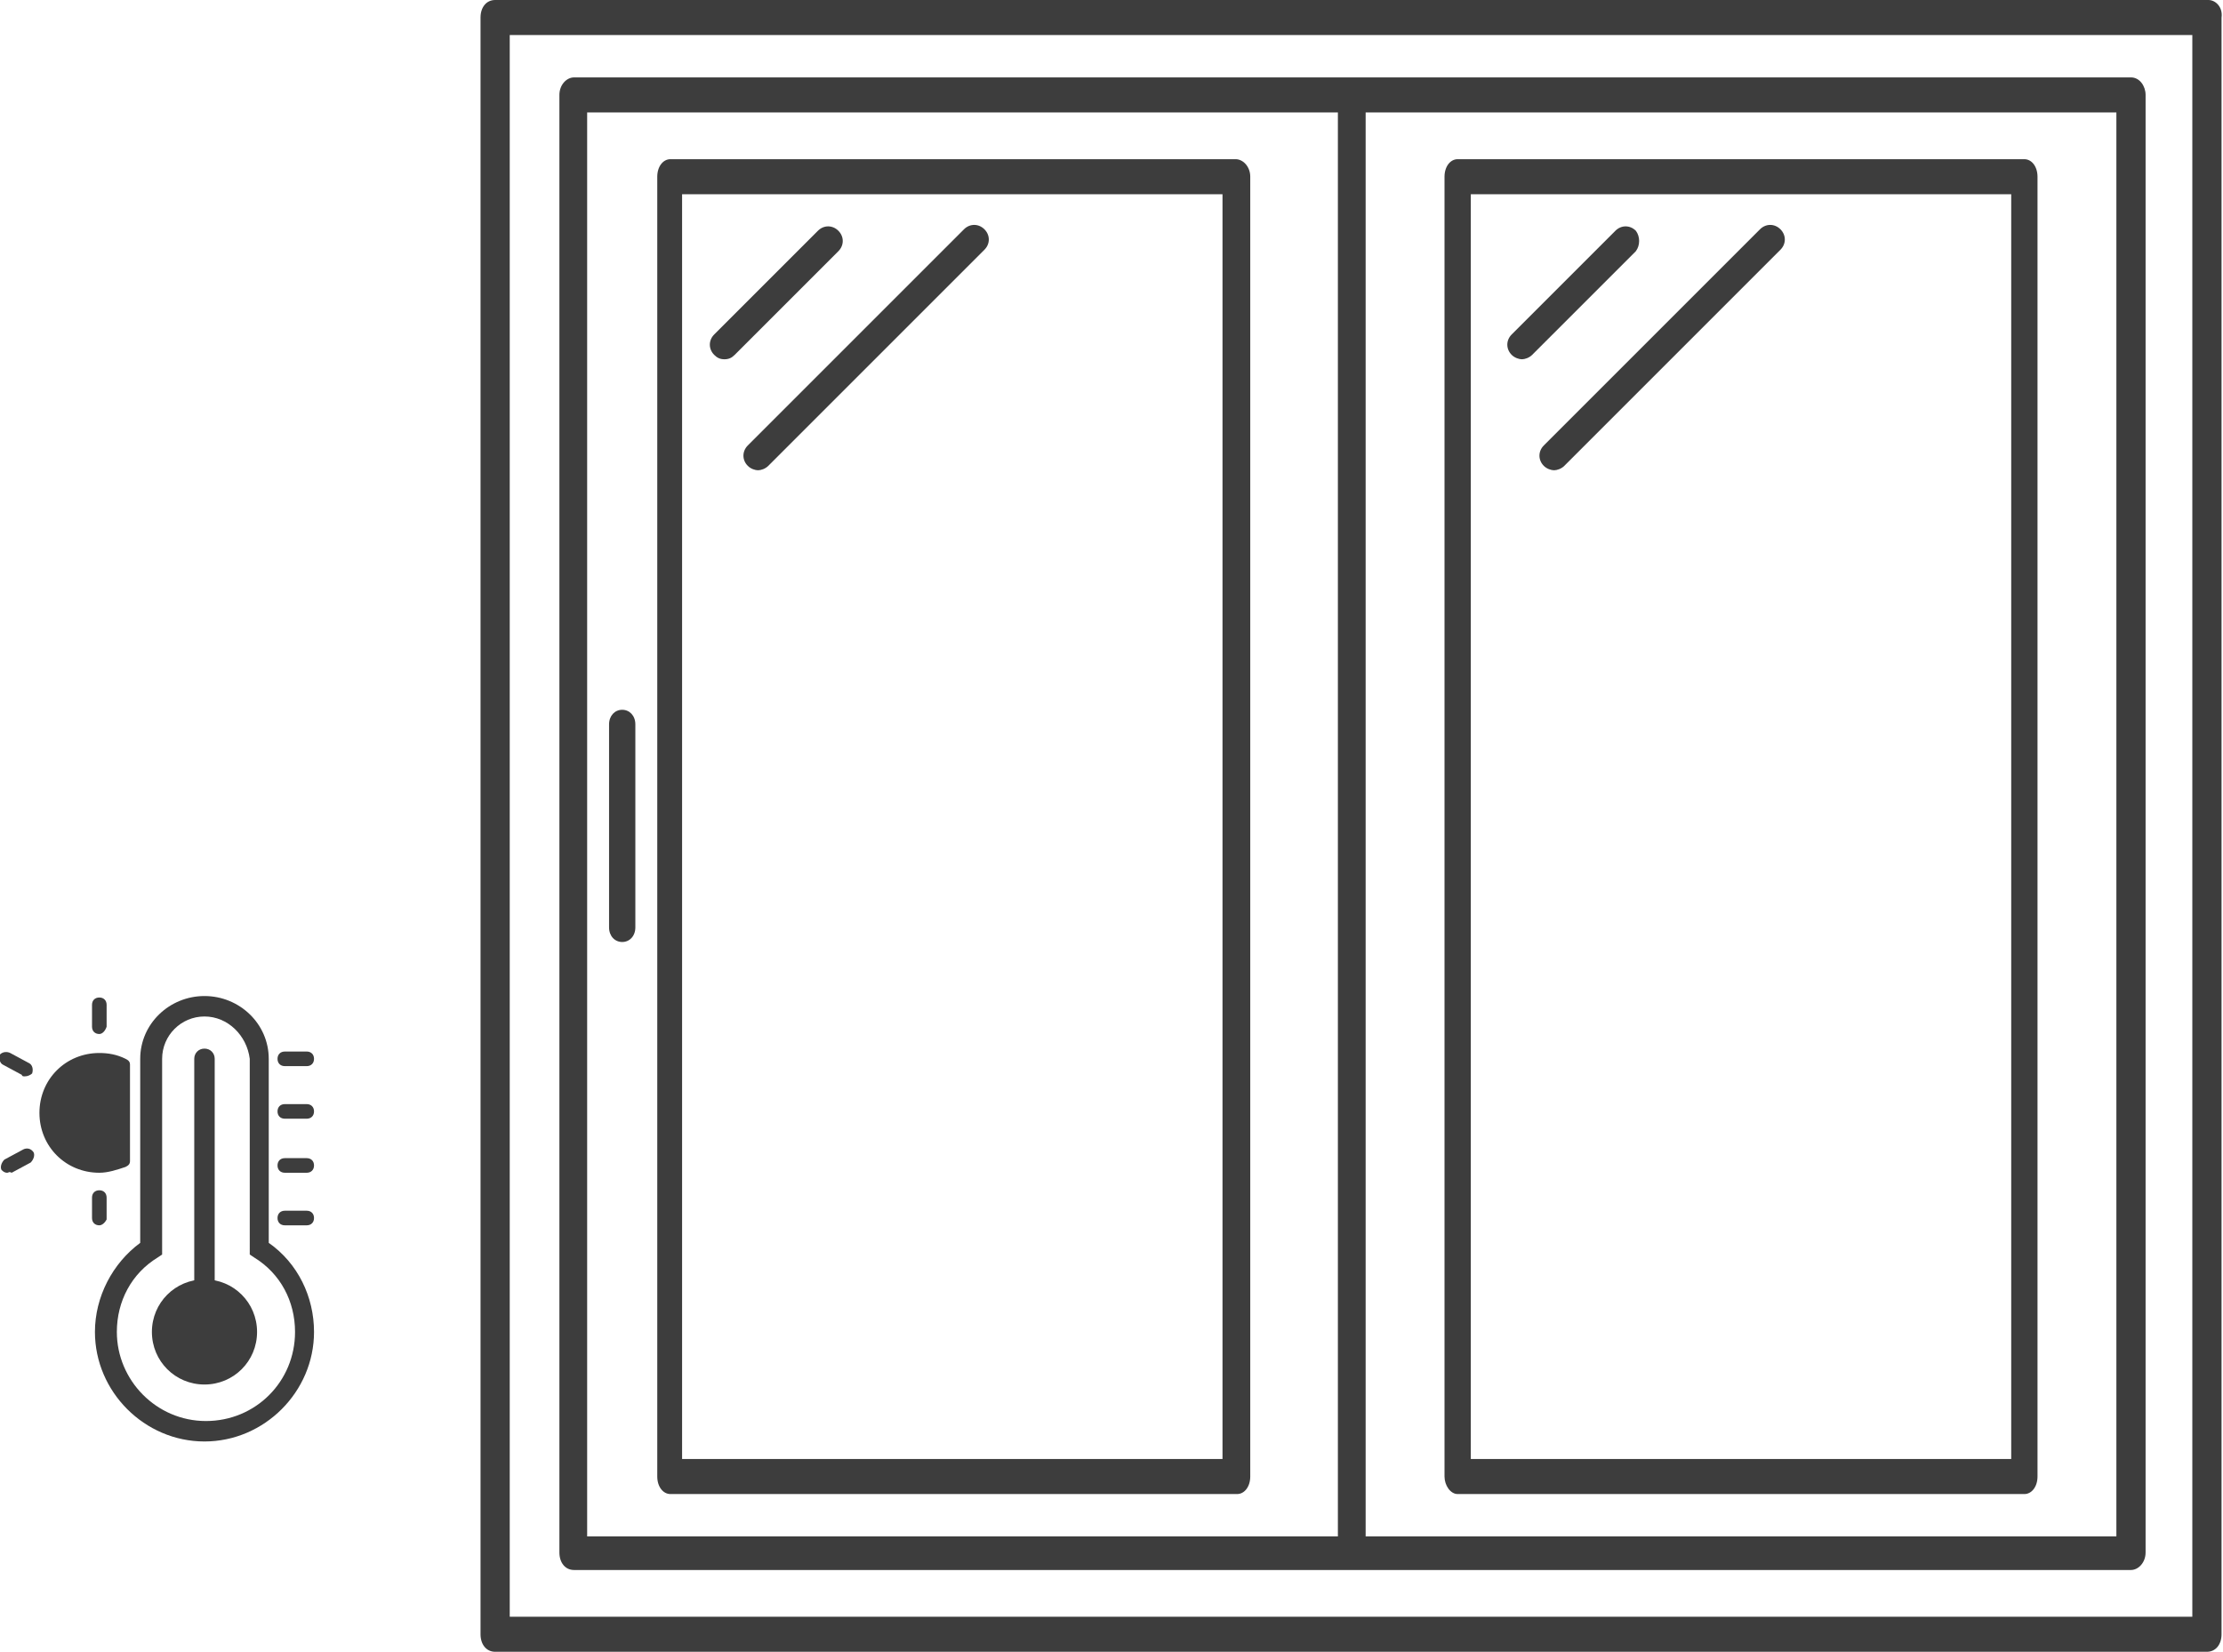 <?xml version="1.0" encoding="UTF-8"?> <!-- Generator: Adobe Illustrator 23.0.0, SVG Export Plug-In . SVG Version: 6.00 Build 0) --> <svg xmlns="http://www.w3.org/2000/svg" xmlns:xlink="http://www.w3.org/1999/xlink" id="Слой_1" x="0px" y="0px" viewBox="0 0 152.2 113.1" style="enable-background:new 0 0 152.2 113.1;" xml:space="preserve"> <style type="text/css"> .st0{fill:#3D3D3D;} </style> <g> <path class="st0" d="M151.2,0H33.9c-0.6,0-1,0.5-1,1.2v110.7c0,0.7,0.4,1.2,1,1.2h117.2c0.6,0,1-0.5,1-1.2V1.2 C152.2,0.5,151.7,0,151.2,0z M150.2,110.7H34.9V2.4h115.2V110.7z"></path> <path class="st0" d="M39.3,107.5h53.3h53.3c0.5,0,1-0.5,1-1.2V6.5c0-0.6-0.4-1.2-1-1.2H92.6H39.3c-0.5,0-1,0.5-1,1.2v99.8 C38.3,107,38.7,107.5,39.3,107.5z M144.9,105.2H93.5V7.7h51.4V105.2z M40.2,7.7h51.4v97.5H40.2V7.7z"></path> <path class="st0" d="M42.6,48.6c-0.5,0-0.9,0.4-0.9,1v13.9c0,0.6,0.4,1,0.9,1s0.9-0.4,0.9-1V49.6C43.5,49,43.1,48.6,42.6,48.6z"></path> <path class="st0" d="M84.6,10.9H45.9c-0.5,0-0.9,0.5-0.9,1.2v89c0,0.7,0.4,1.2,0.9,1.2h38.8c0.5,0,0.9-0.5,0.9-1.2v-89 C85.6,11.4,85.1,10.9,84.6,10.9z M83.7,99.9h-37V13.3h37V99.9z"></path> <path class="st0" d="M99.8,102.3h38.8c0.5,0,0.9-0.5,0.9-1.2v-89c0-0.7-0.4-1.2-0.9-1.2H99.8c-0.5,0-0.9,0.5-0.9,1.2v89 C98.9,101.7,99.3,102.3,99.8,102.3z M100.7,13.3h37v86.6h-37C100.7,99.9,100.7,13.3,100.7,13.3z"></path> <path class="st0" d="M49.6,24.6c0.3,0,0.5-0.1,0.7-0.3l7.1-7.1c0.4-0.4,0.4-1,0-1.4s-1-0.4-1.4,0l-7.1,7.1c-0.4,0.4-0.4,1,0,1.4 C49.1,24.5,49.3,24.6,49.6,24.6z"></path> <path class="st0" d="M51.2,31.9c0.2,0.2,0.5,0.3,0.7,0.3s0.5-0.1,0.7-0.3l14.8-14.8c0.4-0.4,0.4-1,0-1.4s-1-0.4-1.4,0L51.2,30.5 C50.8,30.9,50.8,31.5,51.2,31.9z"></path> <path class="st0" d="M112,15.8c-0.4-0.4-1-0.4-1.4,0l-7.1,7.1c-0.4,0.4-0.4,1,0,1.4c0.2,0.2,0.5,0.3,0.7,0.3s0.5-0.1,0.7-0.3 l7.1-7.1C112.3,16.8,112.3,16.2,112,15.8z"></path> <path class="st0" d="M120.5,15.7l-14.8,14.8c-0.4,0.4-0.4,1,0,1.4c0.2,0.2,0.5,0.3,0.7,0.3s0.5-0.1,0.7-0.3l14.8-14.8 c0.4-0.4,0.4-1,0-1.4S120.9,15.3,120.5,15.7z"></path> </g> <g> <g> <path class="st0" d="M14,98.7c-4.1,0-7.5-3.4-7.5-7.5c0-2.4,1.2-4.7,3.1-6.1V72.5c0-2.4,2-4.3,4.4-4.3s4.4,1.9,4.4,4.3v12.6 c2,1.4,3.1,3.7,3.1,6.1C21.5,95.3,18.1,98.7,14,98.7z M14,69.6c-1.6,0-2.9,1.3-2.9,2.9v13.4l-0.3,0.2c-1.8,1.1-2.8,3-2.8,5.1 c0,3.3,2.7,6.1,6.1,6.1s6.1-2.7,6.1-6.1c0-2.1-1-4-2.8-5.1l-0.3-0.2V72.5C16.9,70.9,15.6,69.6,14,69.6z"></path> <path class="st0" d="M17.6,91.2c0,2-1.6,3.6-3.6,3.6c-2,0-3.6-1.6-3.6-3.6c0-2,1.6-3.6,3.6-3.6C16,87.6,17.6,89.2,17.6,91.2"></path> <path class="st0" d="M14,91.9c-0.4,0-0.7-0.3-0.7-0.7V72.5c0-0.4,0.3-0.7,0.7-0.7s0.7,0.3,0.7,0.7v18.7 C14.7,91.6,14.4,91.9,14,91.9z"></path> <path class="st0" d="M21,73h-1.5c-0.3,0-0.5-0.2-0.5-0.5s0.2-0.5,0.5-0.5H21c0.3,0,0.5,0.2,0.5,0.5S21.3,73,21,73z"></path> <path class="st0" d="M6.8,70.8c-0.3,0-0.5-0.2-0.5-0.5v-1.5c0-0.3,0.2-0.5,0.5-0.5s0.5,0.2,0.5,0.5v1.5C7.2,70.6,7,70.8,6.8,70.8z "></path> <path class="st0" d="M1.7,73.7c-0.1,0-0.2,0-0.2-0.1l-1.3-0.7c-0.2-0.1-0.3-0.4-0.2-0.7C0.2,72,0.5,72,0.7,72.1L2,72.8 c0.2,0.1,0.3,0.4,0.2,0.7C2.1,73.6,1.9,73.7,1.7,73.7z"></path> <path class="st0" d="M0.5,80.3c-0.2,0-0.3-0.1-0.4-0.2c-0.1-0.2,0-0.5,0.2-0.7l1.3-0.7c0.2-0.1,0.5-0.1,0.7,0.2 c0.1,0.2,0,0.5-0.2,0.7l-1.3,0.7C0.6,80.2,0.6,80.3,0.5,80.3z"></path> <path class="st0" d="M6.8,83.9c-0.3,0-0.5-0.2-0.5-0.5V82c0-0.3,0.2-0.5,0.5-0.5l0,0c0.3,0,0.5,0.2,0.5,0.5v1.5 C7.2,83.7,7,83.9,6.8,83.9L6.8,83.9z"></path> <path class="st0" d="M21,76.6h-1.5c-0.3,0-0.5-0.2-0.5-0.5s0.2-0.5,0.5-0.5H21c0.3,0,0.5,0.2,0.5,0.5S21.3,76.6,21,76.6z"></path> <path class="st0" d="M21,80.3h-1.5c-0.3,0-0.5-0.2-0.5-0.5s0.2-0.5,0.5-0.5H21c0.3,0,0.5,0.2,0.5,0.5S21.3,80.3,21,80.3z"></path> <path class="st0" d="M21,83.9h-1.5c-0.3,0-0.5-0.2-0.5-0.5s0.2-0.5,0.5-0.5H21c0.3,0,0.5,0.2,0.5,0.5S21.3,83.9,21,83.9z"></path> <path class="st0" d="M8.4,79.4c-0.5,0.2-1,0.4-1.6,0.4c-2,0-3.7-1.6-3.7-3.7c0-2,1.6-3.7,3.7-3.7c0.6,0,1.1,0.1,1.6,0.3V79.4z"></path> <path class="st0" d="M6.8,80.3c-2.3,0-4.1-1.8-4.1-4.1c0-2.3,1.8-4.1,4.1-4.1c0.6,0,1.2,0.1,1.8,0.4c0.2,0.1,0.3,0.2,0.3,0.4v6.6 c0,0.2-0.1,0.3-0.3,0.4C8,80.1,7.4,80.3,6.8,80.3z M8.4,79.4L8.4,79.4L8.4,79.4z M6.8,73c-1.8,0-3.2,1.4-3.2,3.2s1.4,3.2,3.2,3.2 c0.4,0,0.8-0.1,1.1-0.2v-6C7.5,73,7.2,73,6.8,73z"></path> </g> </g> </svg> 